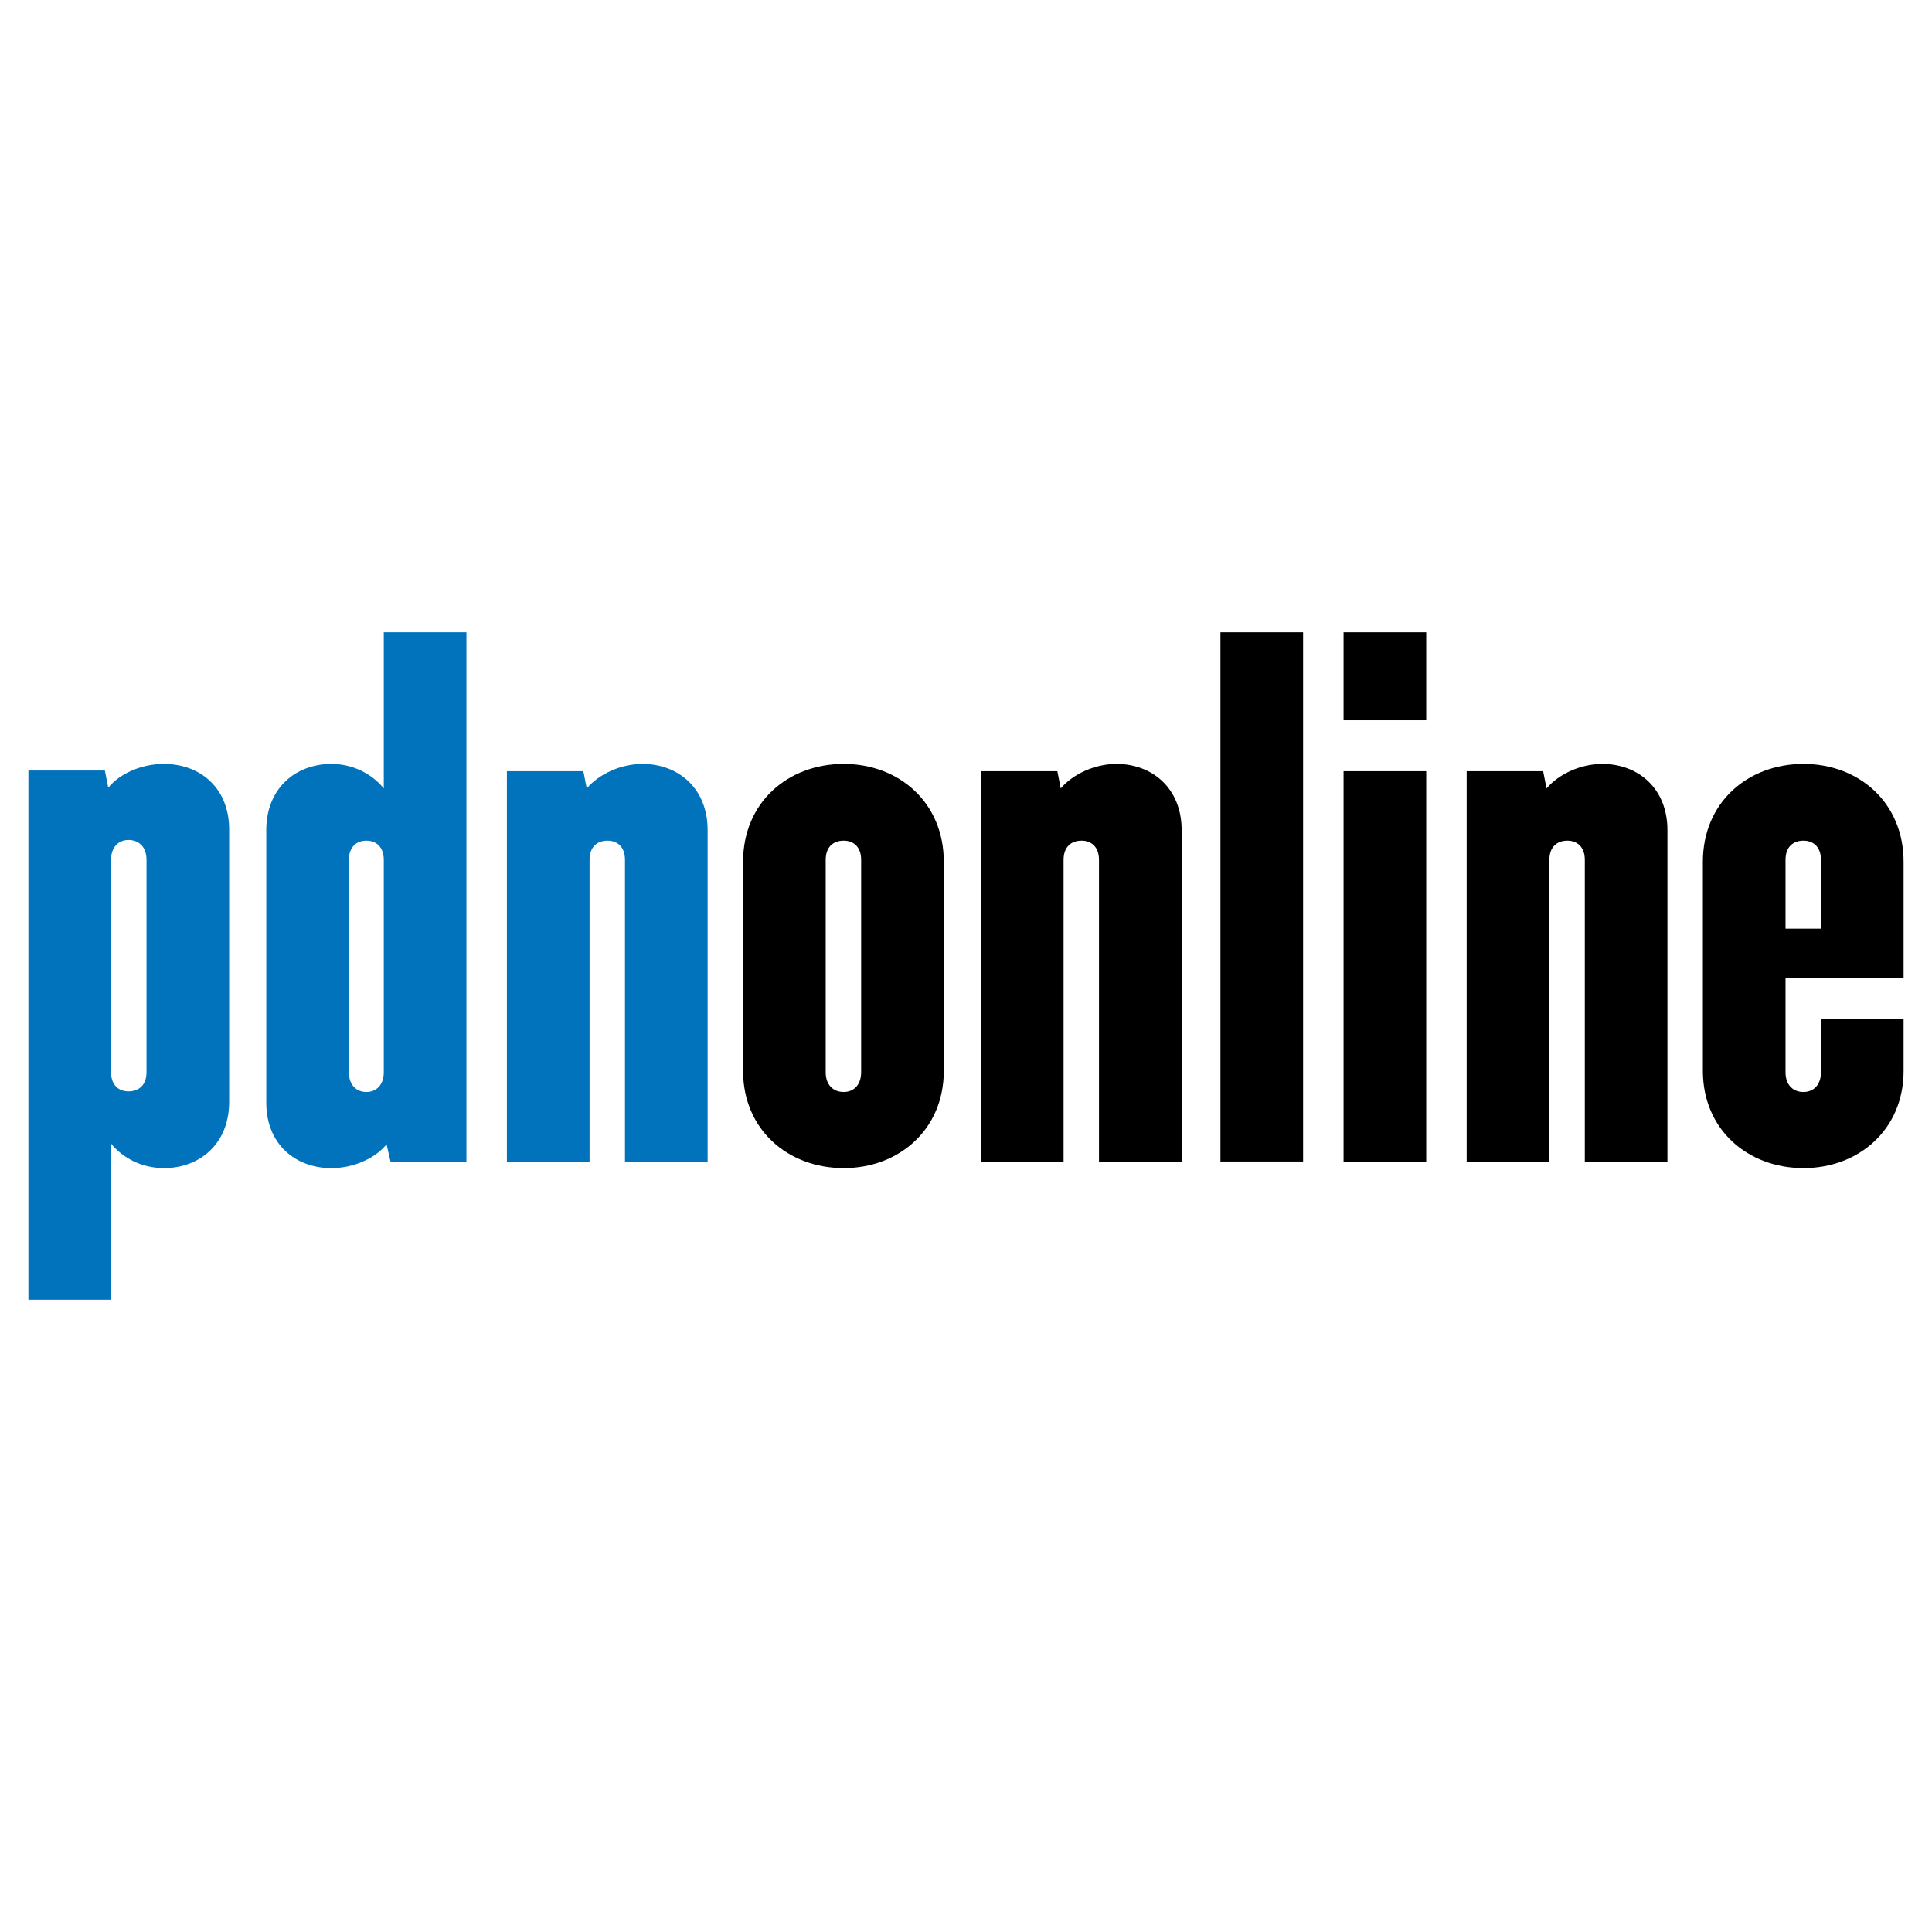 <?xml version="1.0" encoding="utf-8"?>
<!-- Generator: Adobe Illustrator 13.0.0, SVG Export Plug-In . SVG Version: 6.00 Build 14948)  -->
<!DOCTYPE svg PUBLIC "-//W3C//DTD SVG 1.0//EN" "http://www.w3.org/TR/2001/REC-SVG-20010904/DTD/svg10.dtd">
<svg version="1.0" id="Layer_1" xmlns="http://www.w3.org/2000/svg" xmlns:xlink="http://www.w3.org/1999/xlink" x="0px" y="0px"
	 width="192.756px" height="192.756px" viewBox="0 0 192.756 192.756" enable-background="new 0 0 192.756 192.756"
	 xml:space="preserve">
<g>
	<polygon fill-rule="evenodd" clip-rule="evenodd" fill="#FFFFFF" points="0,0 192.756,0 192.756,192.756 0,192.756 0,0 	"/>
	<path fill-rule="evenodd" clip-rule="evenodd" fill="#0073BC" d="M11.081,106.971V85.785c0-1.318,0.786-1.982,1.737-1.982
		c1.011,0,1.799,0.664,1.799,1.982v21.186c0,1.318-0.789,1.916-1.799,1.916C11.866,108.887,11.081,108.289,11.081,106.971
		L11.081,106.971z M2.834,76.875v52.801h8.246v-15.578c1.179,1.453,3.087,2.443,5.273,2.443c3.59,0,6.51-2.443,6.51-6.6V82.749
		c0-4.158-2.919-6.532-6.51-6.532c-2.186,0-4.376,0.925-5.553,2.375l-0.336-1.716H2.834L2.834,76.875z"/>
	<path fill-rule="evenodd" clip-rule="evenodd" fill="#0073BC" d="M38.29,85.785v21.186c0,1.318-0.786,1.979-1.741,1.979
		c-0.952,0-1.74-0.66-1.74-1.979V85.785c0-1.318,0.788-1.913,1.74-1.913C37.504,83.873,38.29,84.467,38.29,85.785L38.29,85.785z
		 M46.536,115.885V63.081H38.29v15.58c-1.18-1.451-3.086-2.443-5.218-2.443c-3.592,0-6.506,2.443-6.506,6.599v27.192
		c0,4.158,2.914,6.533,6.506,6.533c2.132,0,4.319-0.924,5.496-2.375l0.394,1.719H46.536L46.536,115.885z"/>
	<path fill-rule="evenodd" clip-rule="evenodd" fill="#0073BC" d="M50.574,115.885V76.943h7.628l0.336,1.717
		c1.235-1.451,3.425-2.443,5.557-2.443c3.589,0,6.505,2.443,6.505,6.599v33.069h-8.246v-30.1c0-1.318-0.785-1.913-1.74-1.913
		c-1.007,0-1.793,0.595-1.793,1.913v30.1H50.574L50.574,115.885z"/>
	<path fill-rule="evenodd" clip-rule="evenodd" d="M82.38,106.971V85.785c0-1.318,0.788-1.913,1.796-1.913
		c0.954,0,1.741,0.595,1.741,1.913v21.186c0,1.318-0.787,1.979-1.741,1.979C83.168,108.949,82.38,108.289,82.38,106.971
		L82.38,106.971z M74.137,85.985v20.853c0,5.875,4.485,9.703,10.04,9.703c5.499,0,9.987-3.828,9.987-9.703V85.985
		c0-5.94-4.488-9.769-9.987-9.769C78.623,76.217,74.137,80.045,74.137,85.985L74.137,85.985z"/>
	<path fill-rule="evenodd" clip-rule="evenodd" d="M97.863,115.885V76.943h7.63l0.336,1.717c1.237-1.451,3.425-2.443,5.554-2.443
		c3.592,0,6.509,2.443,6.509,6.599v33.069h-8.246v-30.1c0-1.318-0.786-1.913-1.738-1.913c-1.01,0-1.795,0.595-1.795,1.913v30.1
		H97.863L97.863,115.885z"/>
	<polygon fill-rule="evenodd" clip-rule="evenodd" points="121.764,63.081 130.01,63.081 130.01,115.881 121.764,115.881 
		121.764,63.081 	"/>
	<path fill-rule="evenodd" clip-rule="evenodd" d="M134.048,76.943h8.247v38.942h-8.247V76.943L134.048,76.943z M134.048,63.081
		h8.247v8.78h-8.247V63.081L134.048,63.081z"/>
	<path fill-rule="evenodd" clip-rule="evenodd" d="M146.33,115.885V76.943h7.63l0.339,1.717c1.235-1.451,3.423-2.443,5.556-2.443
		c3.588,0,6.505,2.443,6.505,6.599v33.069h-8.243v-30.1c0-1.318-0.789-1.913-1.74-1.913c-1.008,0-1.794,0.595-1.794,1.913v30.1
		H146.33L146.33,115.885z"/>
	<path fill-rule="evenodd" clip-rule="evenodd" d="M178.142,92.649v-6.864c0-1.318,0.785-1.913,1.793-1.913
		c0.955,0,1.743,0.595,1.743,1.913v6.864H178.142L178.142,92.649z M169.896,85.985v20.853c0,5.875,4.487,9.703,10.039,9.703
		c5.499,0,9.987-3.828,9.987-9.703v-5.213h-8.244v5.346c0,1.318-0.788,1.979-1.743,1.979c-1.008,0-1.793-0.66-1.793-1.979v-9.436
		h11.78v-11.55c0-5.94-4.488-9.769-9.987-9.769C174.383,76.217,169.896,80.045,169.896,85.985L169.896,85.985z"/>
</g>
</svg>
